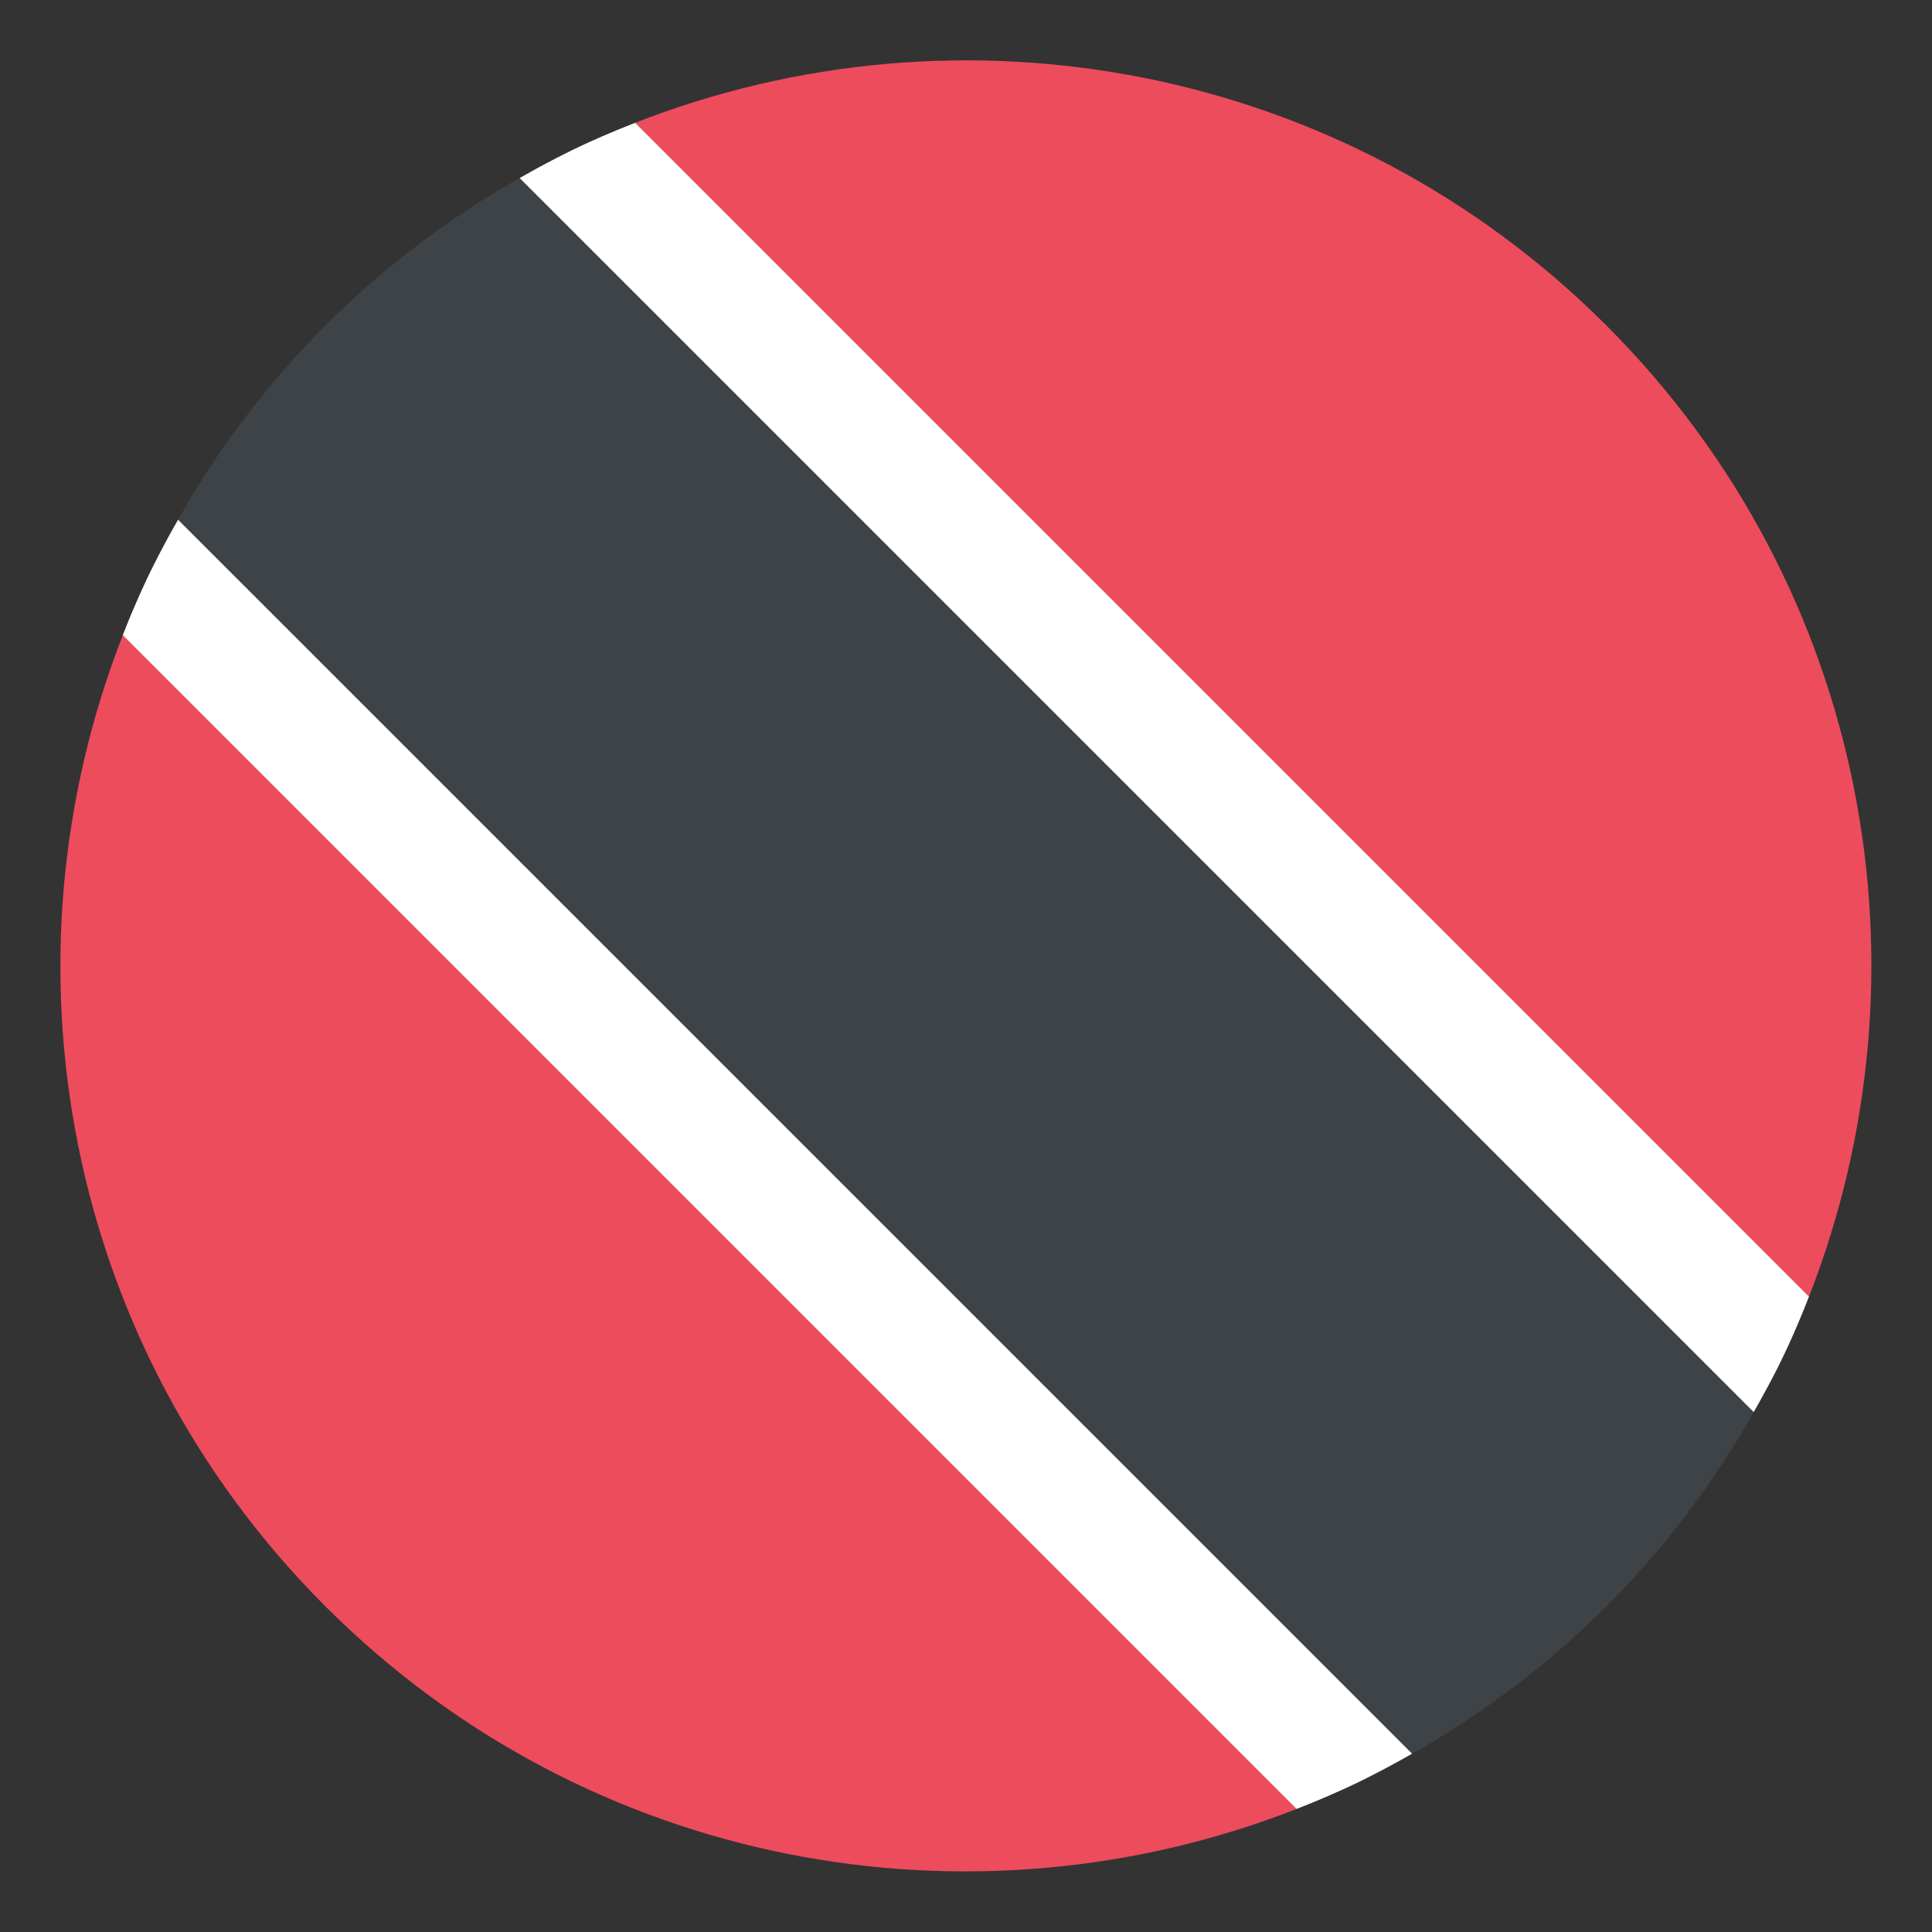 <svg xmlns="http://www.w3.org/2000/svg" width="64" height="64" viewBox="0 0 64 64"><rect x="0" y="0" width="64" height="64" fill="#333333" stroke="none"/><path fill="#ED4C5C" d="M53.213 10.781C44.514 2.081 31.807-.15 21.042 4.068l38.882 38.884c4.217-10.765 1.986-23.473-6.711-32.171zM10.78 53.213c8.699 8.698 21.406 10.929 32.171 6.711L4.069 21.041C-.149 31.807 2.082 44.515 10.78 53.213z"/><path fill="#3E4347" d="M10.78 10.781a29.87 29.87 0 0 0-4.88 6.435l40.878 40.877a29.9 29.9 0 0 0 6.436-4.88 30.02 30.02 0 0 0 4.881-6.435L17.215 5.899a29.847 29.847 0 0 0-6.435 4.882z"/><g fill="#FFF"><path d="M4.92 19.064a29.353 29.353 0 0 0-.852 1.977L42.95 59.924a29.801 29.801 0 0 0 1.977-.852 30.05 30.05 0 0 0 1.85-.979L5.899 17.216a30.825 30.825 0 0 0-.979 1.848zM21.042 4.068c-.666.261-1.327.541-1.978.852a29.74 29.74 0 0 0-1.849.979l40.879 40.879c.344-.609.68-1.223.979-1.849.311-.65.592-1.312.852-1.978L21.042 4.068z"/></g></svg>